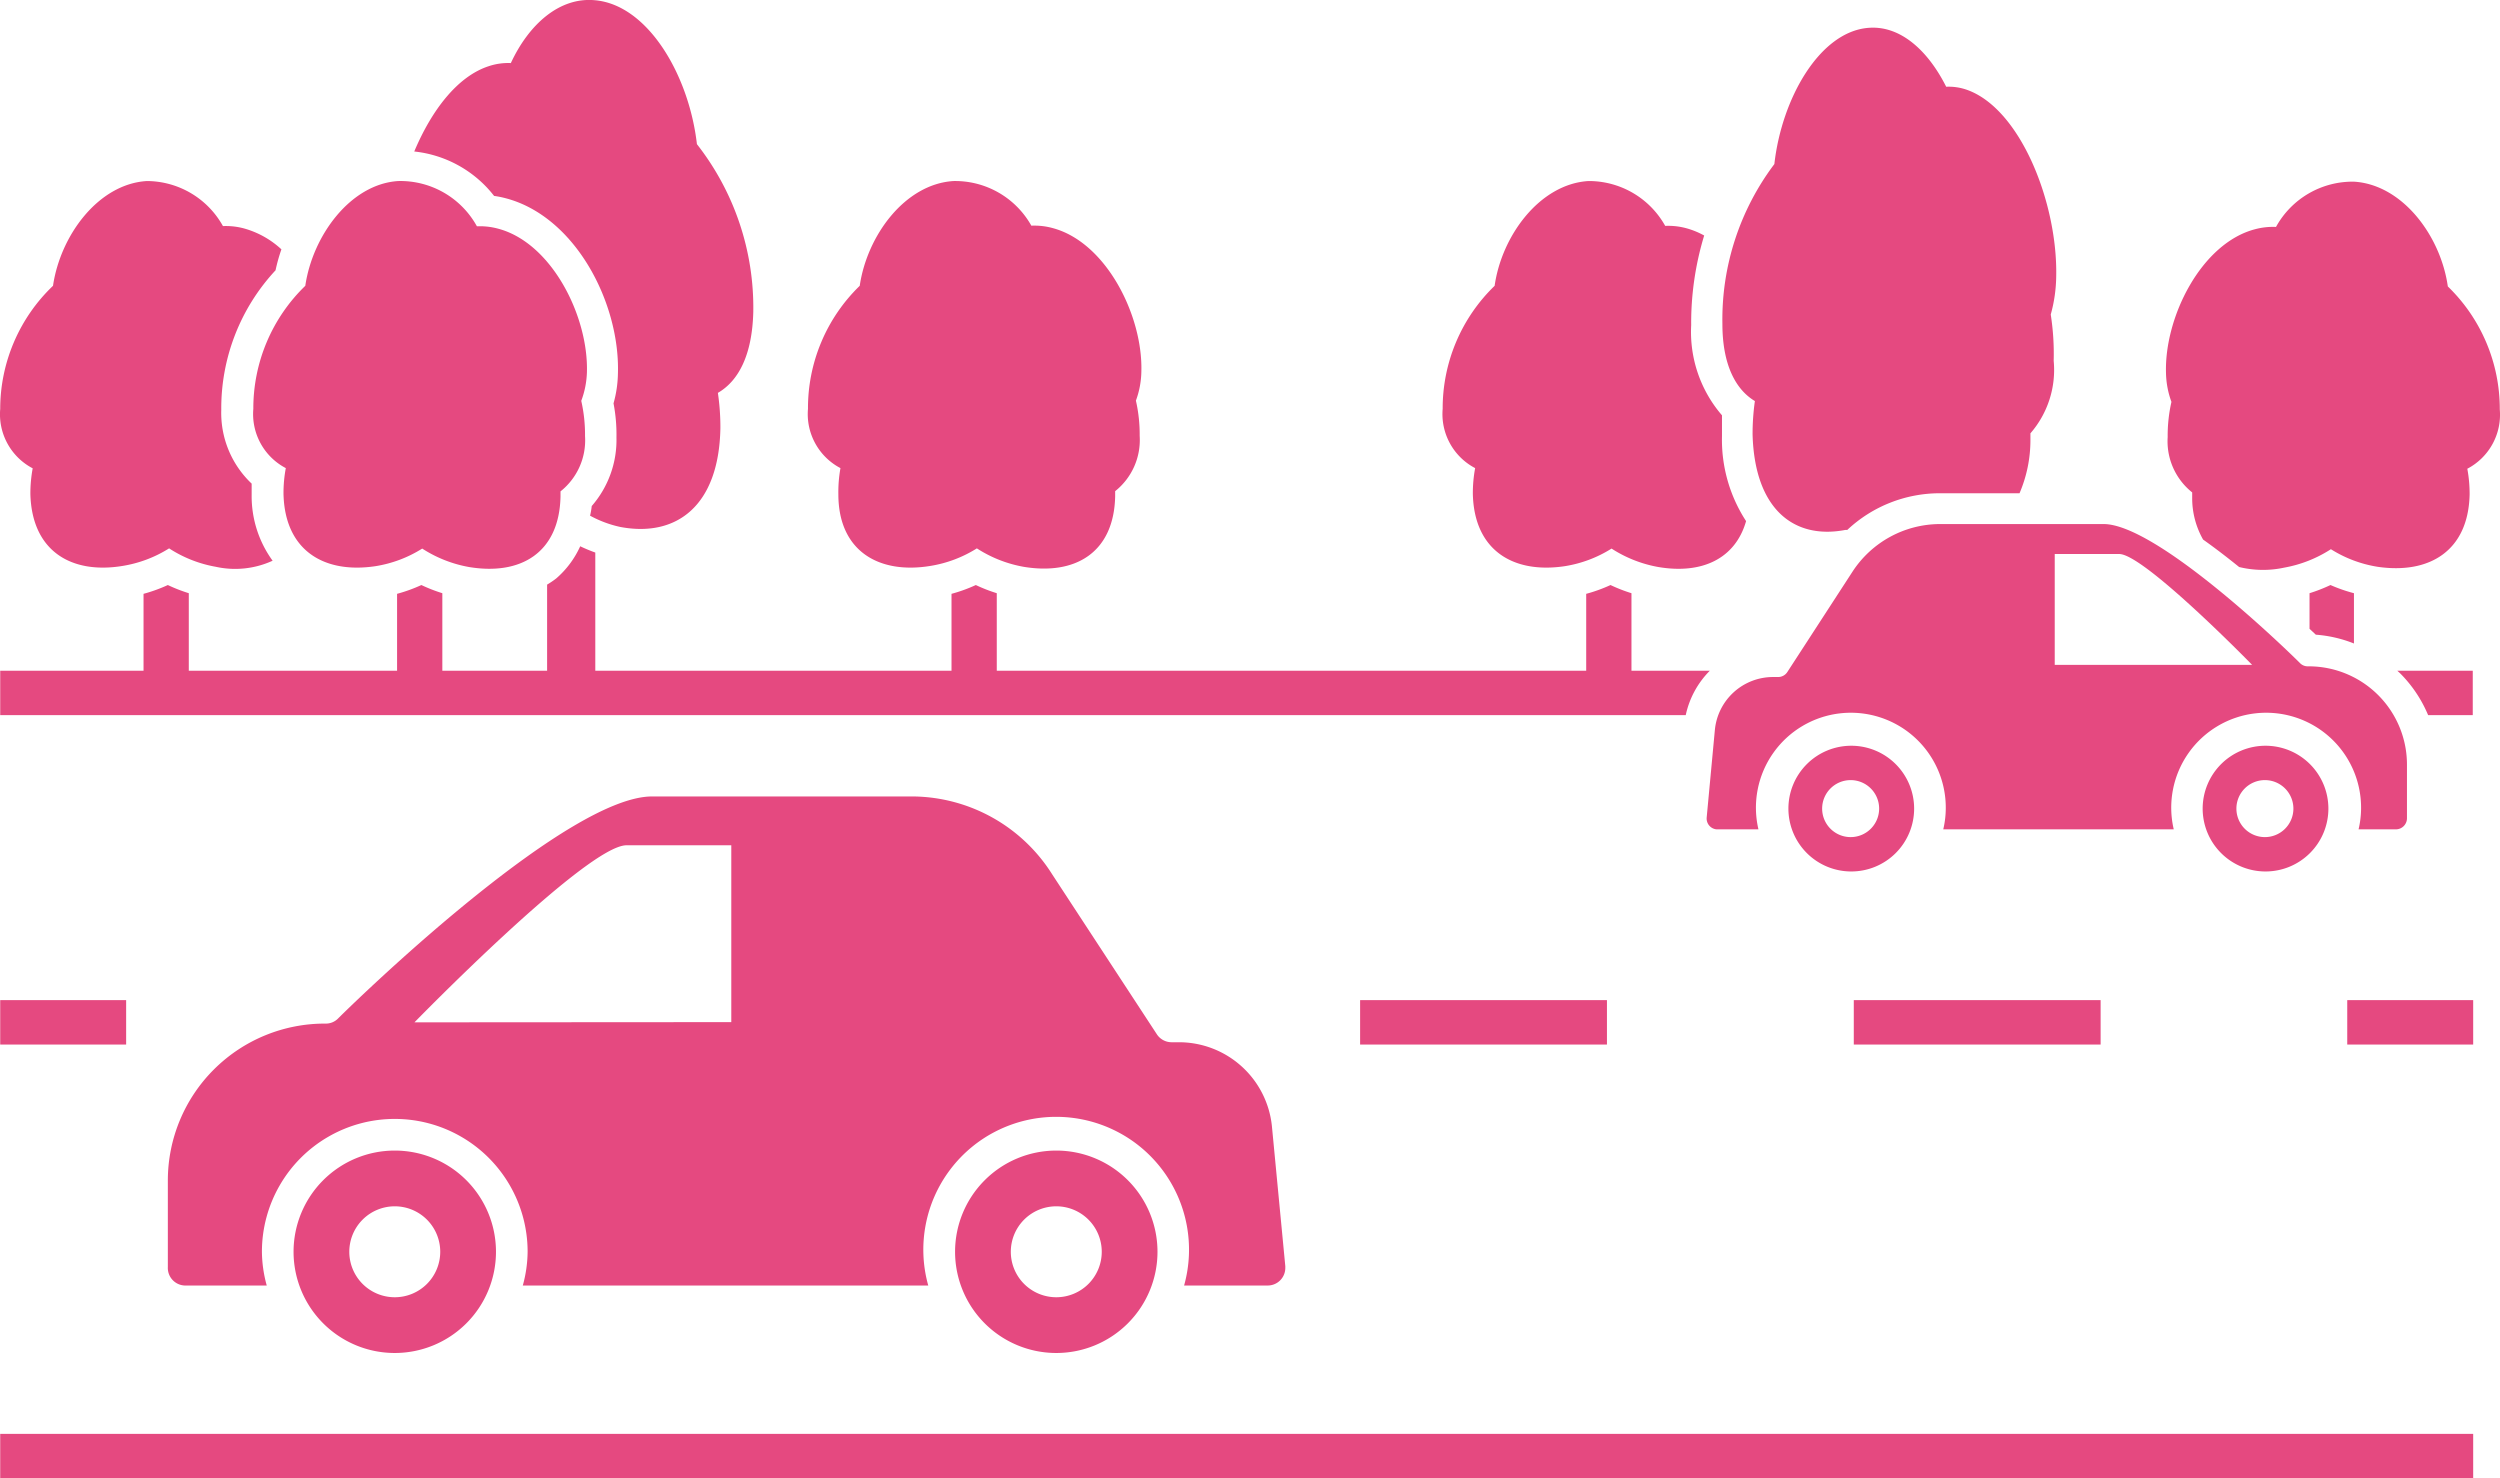 <svg id="レイヤー_1" data-name="レイヤー 1" xmlns="http://www.w3.org/2000/svg" viewBox="0 0 119.31 70.55"><defs><style>.cls-1{fill:#e54980;}</style></defs><title>icon-hd-activation</title><path class="cls-1" d="M23.57,9.34a4.63,4.63,0,0,1,.55.11c3.33.87,5.46,5,5.36,8.36a5.57,5.57,0,0,1-.21,1.43,7.89,7.89,0,0,1,.14,1.63,4.8,4.8,0,0,1-1.18,3.27,3.4,3.4,0,0,1-.08.46,5.36,5.36,0,0,0,1.45.54c2.67.5,4.7-1,4.77-4.71a11.14,11.14,0,0,0-.12-1.69c1-.58,1.64-1.83,1.69-3.87a12.65,12.65,0,0,0-2.69-8C32.87,3.56,30.9.21,28.37,0c-1.67-.15-3.13,1.13-4,3a2.93,2.93,0,0,0-1.06.15c-1.5.49-2.73,2.12-3.55,4.07A5.57,5.57,0,0,1,23.57,9.34Z" transform="translate(0.01 0.01)"/><path class="cls-1" d="M5.83,27a5.93,5.93,0,0,0,2.23-.84,6,6,0,0,0,2.23.88A4.29,4.29,0,0,0,13,26.75a5.24,5.24,0,0,1-1-3.14v-.54a4.64,4.64,0,0,1-1.45-3.52,9.66,9.66,0,0,1,2.59-6.66,8.3,8.3,0,0,1,.28-1,4.33,4.33,0,0,0-1.79-1,3.33,3.33,0,0,0-1-.11A4.17,4.17,0,0,0,7,8.63c-2.32.14-4.13,2.6-4.48,5A8.13,8.13,0,0,0,0,19.51a2.91,2.91,0,0,0,1.55,2.83,6.62,6.62,0,0,0-.11,1.23C1.51,26.28,3.38,27.4,5.83,27Z" transform="translate(0.01 0.01)"/><path class="cls-1" d="M14.56,13.63a8.13,8.13,0,0,0-2.48,5.87,2.91,2.91,0,0,0,1.55,2.83,6.45,6.45,0,0,0-.11,1.23c.06,2.7,1.93,3.82,4.39,3.45a5.94,5.94,0,0,0,2.23-.84,6.07,6.07,0,0,0,2.23.88c2.45.41,4.31-.66,4.37-3.36v-.25a3.11,3.11,0,0,0,1.17-2.64,7.27,7.27,0,0,0-.18-1.68A4.23,4.23,0,0,0,28,17.76c.08-2.67-1.68-6.19-4.25-6.86a3.33,3.33,0,0,0-1-.11A4.17,4.17,0,0,0,19,8.63C16.72,8.77,14.91,11.23,14.56,13.63Z" transform="translate(0.01 0.01)"/><path class="cls-1" d="M44.38,27a5.94,5.94,0,0,0,2.23-.84,6.06,6.06,0,0,0,2.23.88c2.45.41,4.31-.66,4.37-3.36v-.25a3.12,3.12,0,0,0,1.17-2.64,7.28,7.28,0,0,0-.18-1.68,4.21,4.21,0,0,0,.26-1.38c.08-2.67-1.68-6.19-4.25-6.86a3.33,3.33,0,0,0-1-.11A4.17,4.17,0,0,0,45.5,8.63c-2.32.14-4.13,2.6-4.48,5a8.13,8.13,0,0,0-2.47,5.87,2.91,2.91,0,0,0,1.55,2.83,6.52,6.52,0,0,0-.1,1.25C40,26.28,41.92,27.4,44.38,27Z" transform="translate(0.01 0.01)"/><path class="cls-1" d="M111.21,27.91a7.72,7.72,0,0,1-1,.39V30l.3.28a6.12,6.12,0,0,1,1.82.42V28.3A7.38,7.38,0,0,1,111.21,27.91Z" transform="translate(0.01 0.01)"/><path class="cls-1" d="M109,27.08a6.06,6.06,0,0,0,2.23-.88,5.93,5.93,0,0,0,2.23.84c2.46.36,4.33-.75,4.39-3.45a6.61,6.61,0,0,0-.11-1.23,2.91,2.91,0,0,0,1.55-2.83,8.14,8.14,0,0,0-2.48-5.87c-.34-2.41-2.16-4.86-4.48-5a4.17,4.17,0,0,0-3.72,2.16,3.32,3.32,0,0,0-1,.11c-2.57.67-4.33,4.2-4.25,6.86a4.24,4.24,0,0,0,.26,1.38,7.28,7.28,0,0,0-.18,1.68,3.12,3.12,0,0,0,1.17,2.64v.25a4,4,0,0,0,.52,2c.58.41,1.15.85,1.72,1.31A4.78,4.78,0,0,0,109,27.08Z" transform="translate(0.01 0.01)"/><path class="cls-1" d="M82.17,20.81v-1a6.09,6.09,0,0,1-1.47-4.3,14.35,14.35,0,0,1,.62-4.28,3.85,3.85,0,0,0-.86-.35,3.31,3.31,0,0,0-1-.11A4.17,4.17,0,0,0,75.8,8.63c-2.32.14-4.14,2.6-4.48,5a8.13,8.13,0,0,0-2.48,5.87,2.91,2.91,0,0,0,1.55,2.83,6.53,6.53,0,0,0-.11,1.23c.06,2.7,1.93,3.82,4.39,3.45a5.94,5.94,0,0,0,2.23-.84,6.07,6.07,0,0,0,2.23.88c2.05.35,3.67-.37,4.19-2.19A7.11,7.11,0,0,1,82.17,20.81Z" transform="translate(0.01 0.01)"/><path class="cls-1" d="M88.06,25.28h.09a6.45,6.45,0,0,1,4.42-1.75h3.8A6.44,6.44,0,0,0,96.89,21v-.33A4.61,4.61,0,0,0,98,17.21,12.27,12.27,0,0,0,97.86,15a7.07,7.07,0,0,0,.26-1.8c.08-3.47-1.68-8-4.25-8.92a2.62,2.62,0,0,0-1-.15C92,2.4,90.68,1.19,89.15,1.32c-2.32.19-4.13,3.37-4.48,6.5a12.32,12.32,0,0,0-2.48,7.63c0,1.94.63,3.13,1.55,3.68a11.23,11.23,0,0,0-.11,1.6C83.73,24.3,85.61,25.75,88.06,25.28Z" transform="translate(0.01 0.01)"/><rect class="cls-1" x="0.01" y="68.43" width="118.02" height="2.12"/><rect class="cls-1" x="0.01" y="47.73" width="6.01" height="2.12"/><rect class="cls-1" x="88.47" y="47.73" width="11.78" height="2.12"/><rect class="cls-1" x="64.91" y="47.73" width="11.78" height="2.12"/><rect class="cls-1" x="112.02" y="47.73" width="6.01" height="2.12"/><path class="cls-1" d="M114.53,32.12a6.2,6.2,0,0,1,1.34,2H118V32h-3.6Z" transform="translate(0.01 0.01)"/><path class="cls-1" d="M81.59,32H77.85V28.3a7.53,7.53,0,0,1-1-.39,7.35,7.35,0,0,1-1.16.42V32H47.56V28.3a7.5,7.5,0,0,1-1-.39,7.39,7.39,0,0,1-1.16.42V32h-17V26.36a7.45,7.45,0,0,1-.72-.3,4.45,4.45,0,0,1-1.15,1.54,4.29,4.29,0,0,1-.43.29V32h-5V28.3a7.52,7.52,0,0,1-1-.39,7.45,7.45,0,0,1-1.16.42V32H9V28.3a7.51,7.51,0,0,1-1-.39,7.44,7.44,0,0,1-1.16.42V32H0v2.12H80.44A4.26,4.26,0,0,1,81.59,32Z" transform="translate(0.01 0.01)"/><path class="cls-1" d="M110.13,31.79a.51.51,0,0,1-.36-.14c-1-1-6.92-6.65-9.39-6.65h-7.8a5,5,0,0,0-4.18,2.27l-3.11,4.79a.52.52,0,0,1-.44.24h-.24a2.79,2.79,0,0,0-2.78,2.53L81.44,39a.52.52,0,0,0,.47.57h2a4.53,4.53,0,1,1,8.94-1,4.41,4.41,0,0,1-.12,1h11a4.53,4.53,0,1,1,8.94-1,4.42,4.42,0,0,1-.12,1h1.79a.53.53,0,0,0,.52-.52V36.51a4.69,4.69,0,0,0-4.66-4.72Zm-9-5.36c1.18,0,6.34,5.29,6.34,5.29H98.05V26.43Z" transform="translate(0.01 0.01)"/><path class="cls-1" d="M111.11,38.58a3,3,0,1,0-3,3A3,3,0,0,0,111.11,38.58Zm-4.39,0a1.36,1.36,0,1,1,1.36,1.36,1.36,1.36,0,0,1-1.36-1.36Z" transform="translate(0.01 0.01)"/><path class="cls-1" d="M91.34,38.58a3,3,0,1,0-3,3A3,3,0,0,0,91.34,38.58Zm-4.39,0a1.36,1.36,0,1,1,1.36,1.36,1.36,1.36,0,0,1-1.36-1.36Z" transform="translate(0.01 0.01)"/><path class="cls-1" d="M8.93,61.34h3.79a6.24,6.24,0,0,1-.23-1.61,6.34,6.34,0,0,1,12.68,0,6.24,6.24,0,0,1-.23,1.61H44.29a6.34,6.34,0,1,1,12.21,0h4a.84.84,0,0,0,.83-.85s0,0,0-.07l-.64-6.69a4.46,4.46,0,0,0-4.44-4H55.9a.84.84,0,0,1-.7-.38l-5-7.64A7.94,7.94,0,0,0,43.58,38H31.11c-3.94,0-13.38,9-15,10.61a.81.81,0,0,1-.57.23A7.49,7.49,0,0,0,8,56.33s0,0,0,.07v4.06a.84.84,0,0,0,.8.88ZM19.77,48.78S28,40.33,29.89,40.33h5v8.44Z" transform="translate(0.01 0.01)"/><path class="cls-1" d="M23.66,59.73a4.83,4.83,0,1,0-4.84,4.83A4.83,4.83,0,0,0,23.66,59.73Zm-7,0a2.17,2.17,0,1,1,2.17,2.17,2.17,2.17,0,0,1-2.17-2.17Z" transform="translate(0.01 0.01)"/><path class="cls-1" d="M55.23,59.73a4.83,4.83,0,1,0-4.83,4.83h0A4.83,4.83,0,0,0,55.23,59.73Zm-7,0A2.17,2.17,0,1,1,50.4,61.9a2.17,2.17,0,0,1-2.17-2.17h0Z" transform="translate(0.01 0.01)"/></svg>
